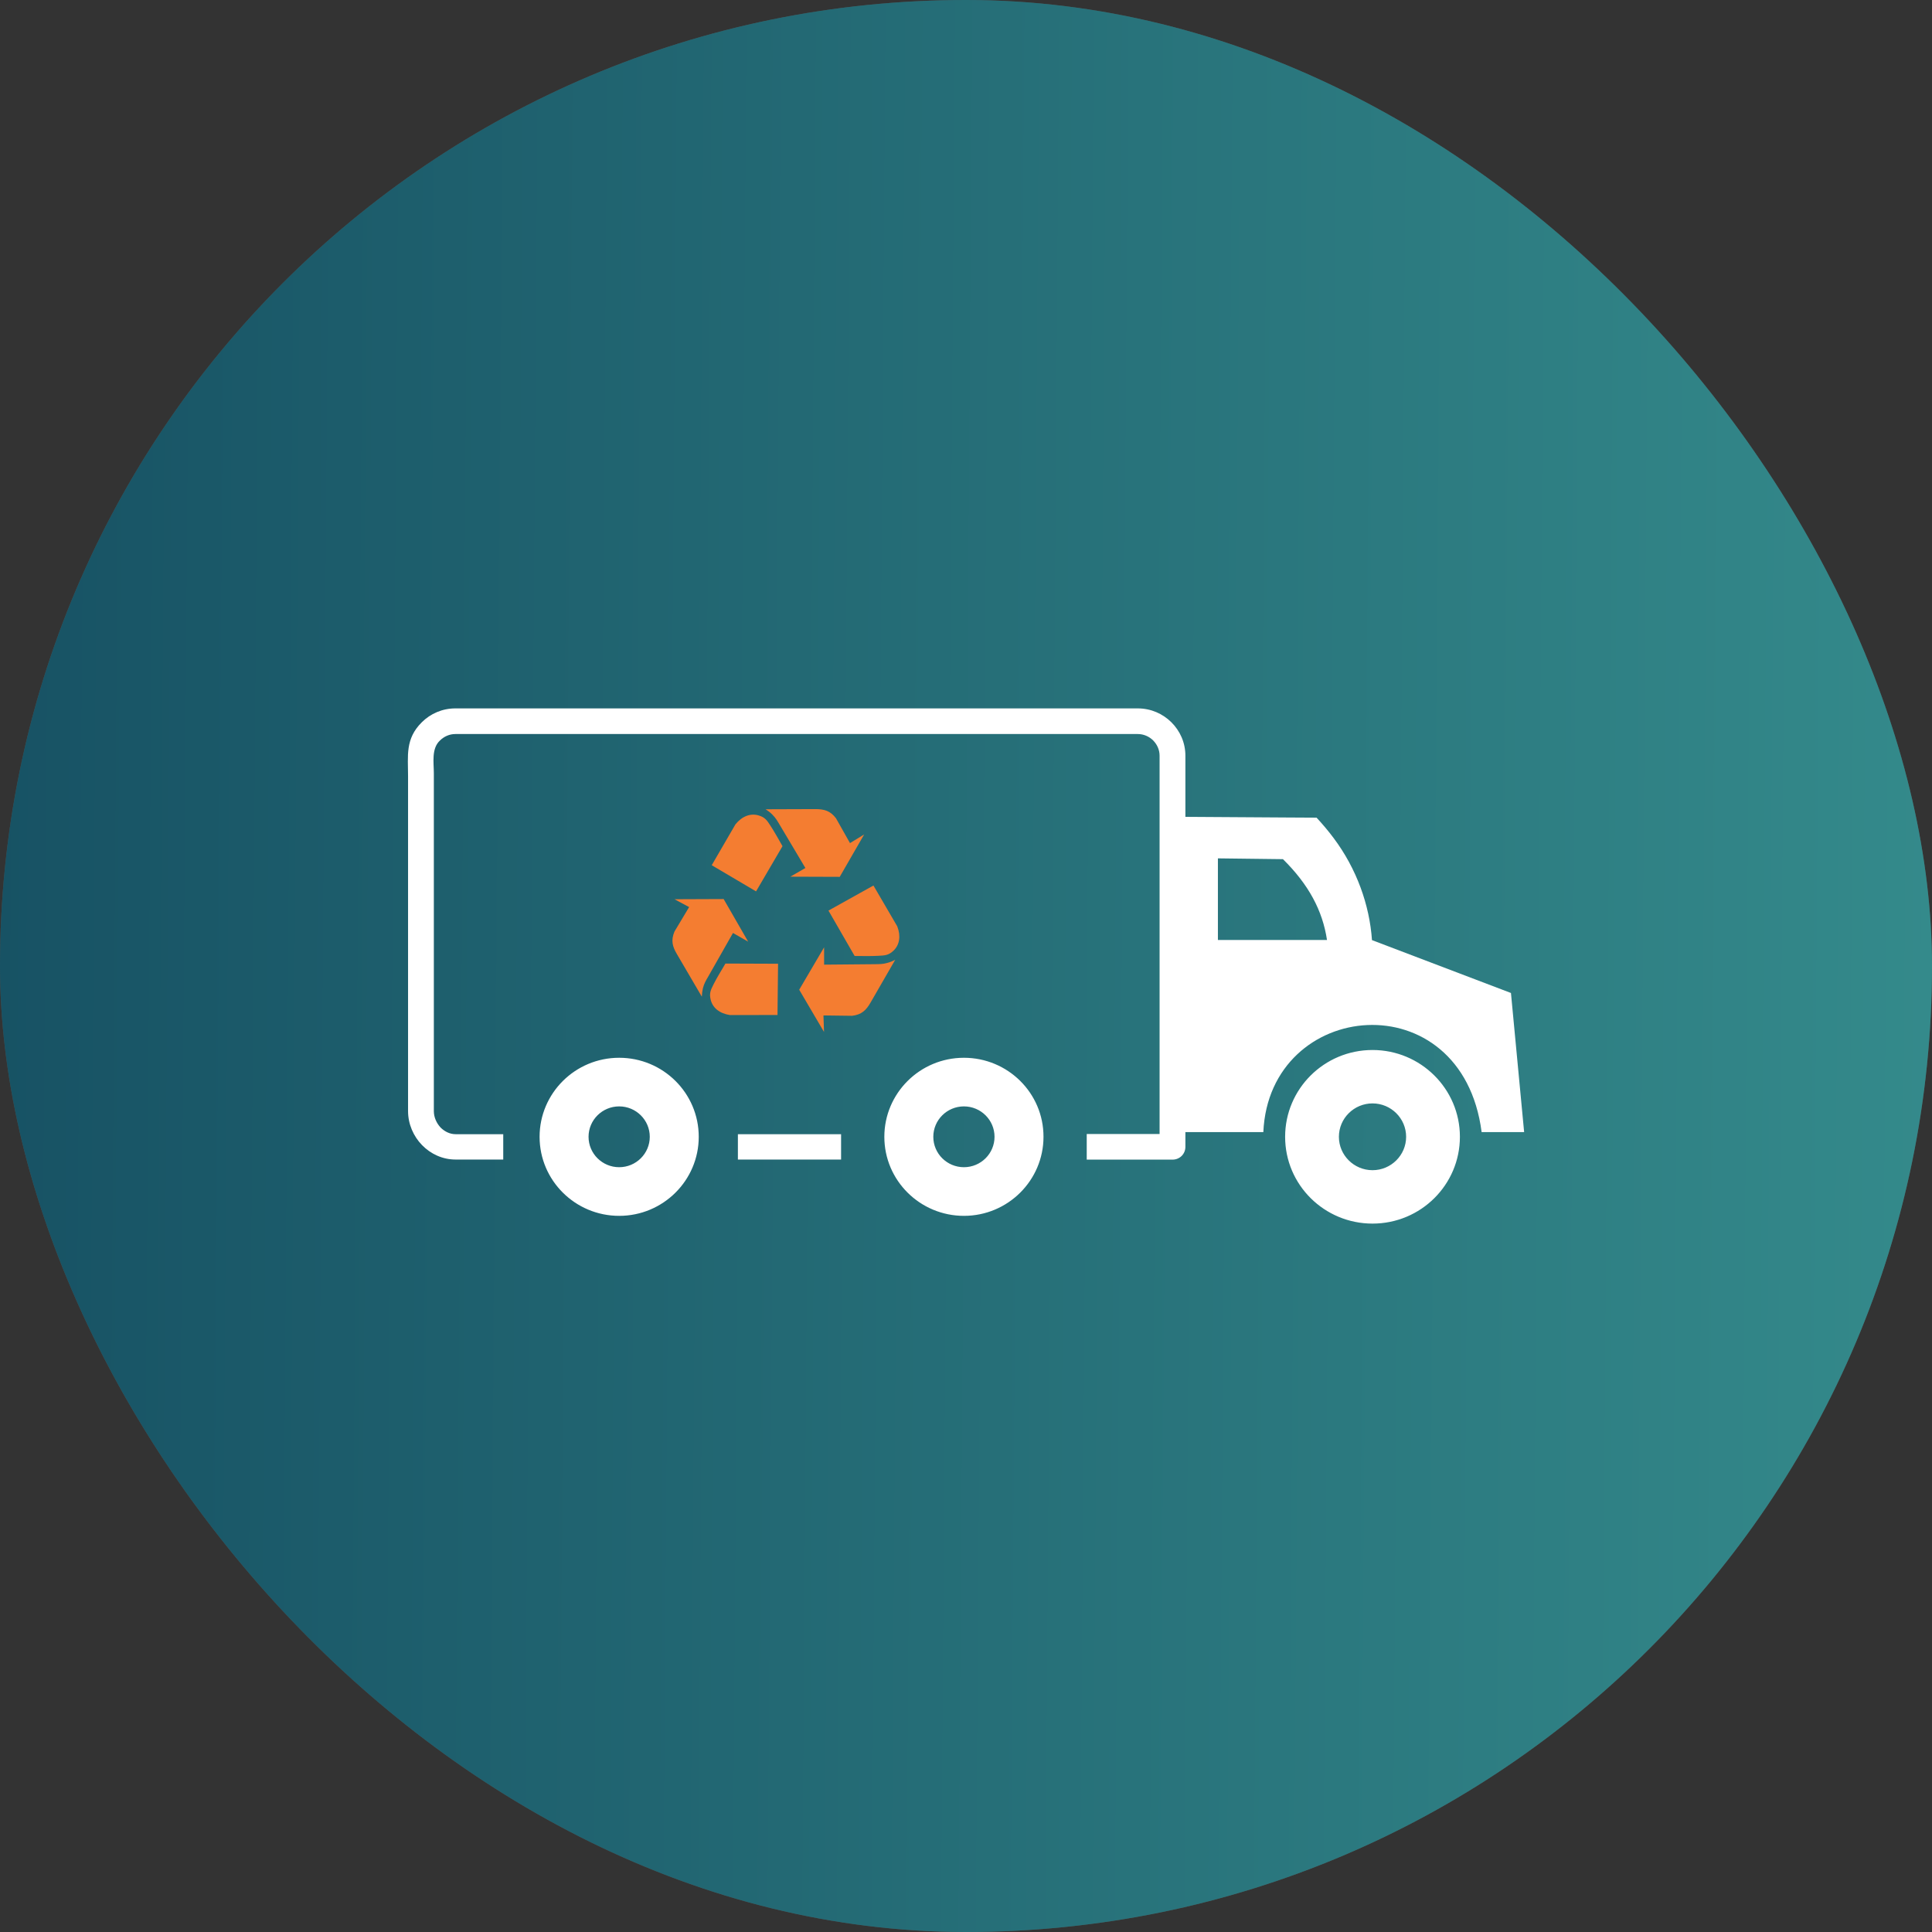 <?xml version="1.0" encoding="utf-8"?>
<svg xmlns="http://www.w3.org/2000/svg" fill="none" height="90" viewBox="0 0 90 90" width="90">
<rect x="0" y="0" width="90" height="90" fill="#333333" stroke="none"/>
<rect fill="#4F4F4F" height="90" rx="45" width="90"/>
<rect fill="url(#paint0_linear_19562_19861)" height="90" rx="45" width="90"/>
<g clip-path="url(#clip0_19562_19861)">
<path clip-rule="evenodd" d="M63.937 48.913C61.682 48.913 59.866 50.729 59.866 52.957C59.866 55.197 61.694 57 63.937 57C66.193 57 68.008 55.184 68.008 52.957C68.008 50.721 66.18 48.913 63.937 48.913ZM44.903 49.275C42.85 49.275 41.196 50.931 41.196 52.957C41.196 54.995 42.863 56.639 44.903 56.639C46.955 56.639 48.61 54.983 48.61 52.957C48.614 50.918 46.947 49.275 44.903 49.275ZM44.903 51.54C44.116 51.54 43.477 52.175 43.477 52.957C43.477 53.738 44.116 54.373 44.903 54.373C45.69 54.373 46.329 53.738 46.329 52.957C46.329 52.175 45.69 51.54 44.903 51.54ZM28.843 49.275C26.791 49.275 25.136 50.931 25.136 52.957C25.136 54.995 26.803 56.639 28.843 56.639C30.896 56.639 32.55 54.983 32.55 52.957C32.55 50.918 30.887 49.275 28.843 49.275ZM28.843 51.54C28.056 51.54 27.417 52.175 27.417 52.957C27.417 53.738 28.056 54.373 28.843 54.373C29.63 54.373 30.269 53.738 30.269 52.957C30.269 52.175 29.63 51.54 28.843 51.54ZM39.181 54.016H34.374V52.835H39.181V54.016ZM23.448 54.016H21.226C20.612 54.016 20.062 53.755 19.66 53.343C19.258 52.931 19.009 52.36 19.009 51.763V36.165C19.009 35.207 18.869 34.421 19.648 33.647C20.049 33.248 20.6 33 21.213 33H53.002C53.616 33 54.166 33.248 54.568 33.647C54.97 34.047 55.22 34.593 55.22 35.203V38.052L59.9 38.082L61.331 38.09C61.618 38.401 61.885 38.716 62.126 39.04C63.197 40.469 63.798 42.154 63.912 43.794L70.386 46.257L71 52.738H69.02C68.106 45.66 59.126 46.517 58.851 52.738H55.22V53.423C55.22 53.759 54.957 54.02 54.619 54.02H50.624V52.826H54.018V35.203C54.018 34.929 53.904 34.681 53.718 34.492C53.531 34.307 53.277 34.194 53.002 34.194H21.213C20.938 34.194 20.689 34.307 20.498 34.492C20.088 34.87 20.21 35.526 20.21 36.022V51.763C20.21 52.049 20.337 52.322 20.523 52.524C20.71 52.709 20.951 52.835 21.226 52.835H23.443V54.016H23.448ZM59.765 40.023L56.735 39.986V43.789H61.817C61.61 42.415 60.962 41.205 59.765 40.023ZM63.937 51.401C63.074 51.401 62.371 52.099 62.371 52.957C62.371 53.814 63.074 54.512 63.937 54.512C64.8 54.512 65.503 53.814 65.503 52.957C65.503 52.099 64.8 51.401 63.937 51.401Z" fill="white" fill-rule="evenodd"/>
<path clip-rule="evenodd" d="M35.665 37.699L37.971 37.691C38.39 37.691 38.673 37.762 38.944 38.119L39.596 39.275L40.256 38.872L39.118 40.847L36.816 40.839L37.518 40.435L36.333 38.443C36.219 38.254 36.139 38.103 35.978 37.947C35.885 37.85 35.775 37.77 35.665 37.699ZM36.219 47.282L34.006 47.286C33.515 47.211 33.202 46.95 33.109 46.58C33.028 46.265 33.109 46.118 33.244 45.845C33.409 45.521 33.604 45.206 33.794 44.886L36.245 44.895L36.219 47.282ZM32.694 46.429L31.535 44.449C31.323 44.092 31.247 43.81 31.42 43.394L32.102 42.255L31.42 41.89L33.71 41.881L34.852 43.865L34.145 43.462L32.999 45.479C32.889 45.668 32.8 45.815 32.745 46.034C32.715 46.164 32.698 46.294 32.694 46.429ZM40.688 41.251L41.797 43.151C41.974 43.609 41.902 44.012 41.632 44.277C41.395 44.504 41.23 44.508 40.921 44.525C40.552 44.546 40.184 44.533 39.812 44.533L38.593 42.419L40.688 41.251ZM41.703 44.71L40.557 46.698C40.349 47.059 40.142 47.266 39.693 47.32L38.36 47.303L38.386 48.072L37.23 46.105L38.39 44.13V44.937L40.722 44.916C40.942 44.912 41.115 44.92 41.331 44.857C41.462 44.823 41.585 44.773 41.703 44.71ZM33.155 40.305L34.26 38.401C34.569 38.019 34.958 37.88 35.322 37.981C35.639 38.069 35.728 38.212 35.893 38.468C36.092 38.775 36.27 39.099 36.452 39.418L35.22 41.524L33.155 40.305Z" fill="#F47D31" fill-rule="evenodd"/>
</g>
<defs>
<linearGradient gradientUnits="userSpaceOnUse" id="paint0_linear_19562_19861" x1="90" x2="-0.597" y1="82.5" y2="81.839">
<stop stop-color="#348A8B"/>
<stop offset="1" stop-color="#175264"/>
</linearGradient>
<clipPath id="clip0_19562_19861">
<rect fill="white" height="24" transform="translate(19 33)" width="52"/>
</clipPath>
</defs>
</svg>
